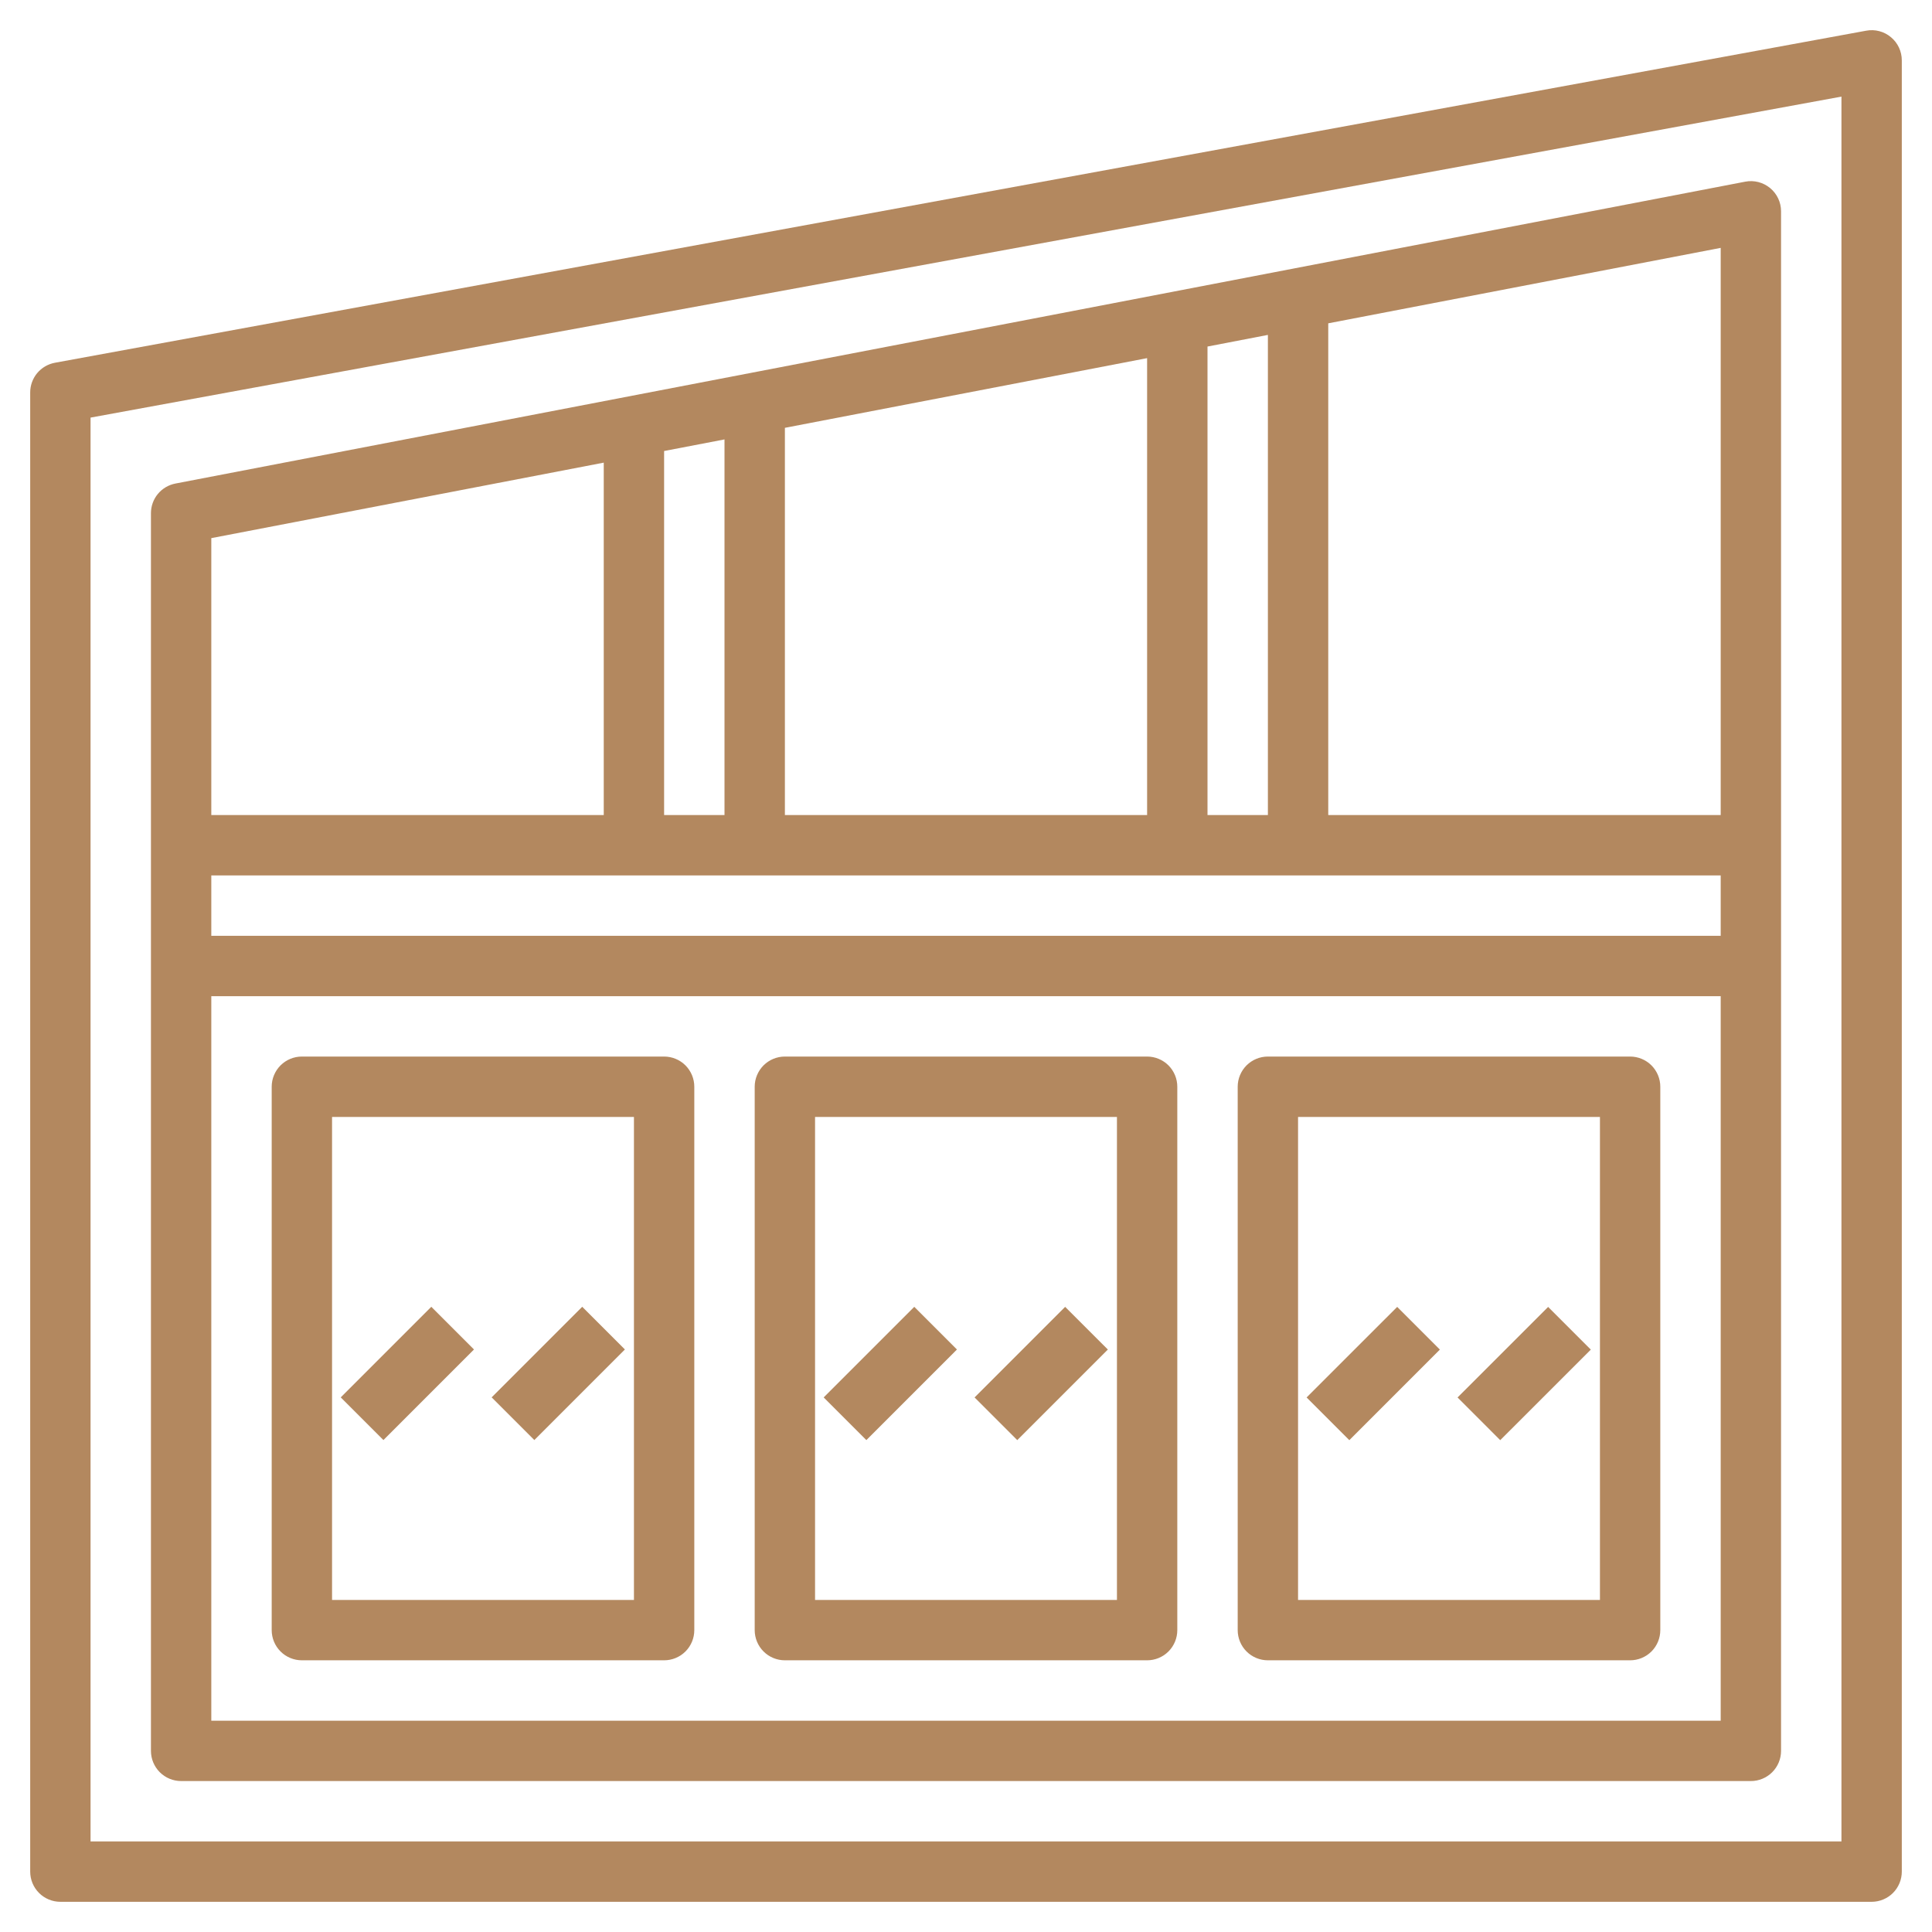 <?xml version="1.0" encoding="UTF-8"?>
<svg xmlns="http://www.w3.org/2000/svg" width="54" height="54" viewBox="0 0 54 54" fill="none">
  <g clip-path="url(#clip0_1_248)">
    <g clip-path="url(#clip1_1_248)">
      <path d="M52.853 1.04C52.758 0.96 52.647 0.902 52.527 0.871C52.407 0.839 52.282 0.835 52.16 0.858L1.535 10.139C1.341 10.175 1.165 10.278 1.039 10.429C0.913 10.581 0.844 10.772 0.844 10.969V52.312C0.844 52.536 0.933 52.751 1.091 52.909C1.249 53.067 1.464 53.156 1.688 53.156H52.312C52.536 53.156 52.751 53.067 52.909 52.909C53.067 52.751 53.156 52.536 53.156 52.312V1.688C53.156 1.564 53.129 1.442 53.077 1.33C53.025 1.218 52.948 1.119 52.853 1.04ZM51.469 51.469H2.531V11.672L51.469 2.7V51.469Z" fill="#B3885F"></path>
      <path d="M5.062 49.781H48.938C49.161 49.781 49.376 49.692 49.534 49.534C49.692 49.376 49.781 49.161 49.781 48.938V5.906C49.781 5.782 49.754 5.659 49.701 5.547C49.648 5.435 49.571 5.335 49.475 5.256C49.379 5.177 49.267 5.12 49.147 5.089C49.027 5.058 48.901 5.054 48.779 5.078L4.904 13.515C4.711 13.552 4.537 13.655 4.412 13.806C4.287 13.957 4.219 14.148 4.219 14.344V48.938C4.219 49.161 4.308 49.376 4.466 49.534C4.624 49.692 4.839 49.781 5.062 49.781ZM5.906 48.094V27.844H48.094V48.094H5.906ZM33.75 22.781V9.686L35.438 9.361V22.781H33.75ZM32.062 22.781H21.938V11.958L32.062 10.01V22.781ZM20.25 22.781H18.562V12.606L20.25 12.282V22.781ZM48.094 24.469V26.156H5.906V24.469H48.094ZM48.094 22.781H37.125V9.037L48.094 6.928V22.781ZM16.875 12.931V22.781H5.906V15.041L16.875 12.931Z" fill="#B3885F"></path>
      <path d="M18.562 29.531H8.438C8.214 29.531 7.999 29.62 7.841 29.778C7.683 29.937 7.594 30.151 7.594 30.375V45.562C7.594 45.786 7.683 46.001 7.841 46.159C7.999 46.317 8.214 46.406 8.438 46.406H18.562C18.786 46.406 19.001 46.317 19.159 46.159C19.317 46.001 19.406 45.786 19.406 45.562V30.375C19.406 30.151 19.317 29.937 19.159 29.778C19.001 29.62 18.786 29.531 18.562 29.531ZM17.719 44.719H9.281V31.219H17.719V44.719Z" fill="#B3885F"></path>
      <path d="M32.062 29.531H21.938C21.714 29.531 21.499 29.62 21.341 29.778C21.183 29.937 21.094 30.151 21.094 30.375V45.562C21.094 45.786 21.183 46.001 21.341 46.159C21.499 46.317 21.714 46.406 21.938 46.406H32.062C32.286 46.406 32.501 46.317 32.659 46.159C32.817 46.001 32.906 45.786 32.906 45.562V30.375C32.906 30.151 32.817 29.937 32.659 29.778C32.501 29.62 32.286 29.531 32.062 29.531ZM31.219 44.719H22.781V31.219H31.219V44.719Z" fill="#B3885F"></path>
      <path d="M45.562 29.531H35.438C35.214 29.531 34.999 29.62 34.841 29.778C34.683 29.937 34.594 30.151 34.594 30.375V45.562C34.594 45.786 34.683 46.001 34.841 46.159C34.999 46.317 35.214 46.406 35.438 46.406H45.562C45.786 46.406 46.001 46.317 46.159 46.159C46.317 46.001 46.406 45.786 46.406 45.562V30.375C46.406 30.151 46.317 29.937 46.159 29.778C46.001 29.62 45.786 29.531 45.562 29.531ZM44.719 44.719H36.281V31.219H44.719V44.719Z" fill="#B3885F"></path>
      <path d="M9.524 39.057L12.055 36.525L13.248 37.718L10.717 40.25L9.524 39.057Z" fill="#B3885F"></path>
      <path d="M13.742 39.057L16.273 36.525L17.466 37.718L14.935 40.25L13.742 39.057Z" fill="#B3885F"></path>
      <path d="M23.022 39.058L25.554 36.526L26.747 37.719L24.215 40.251L23.022 39.058Z" fill="#B3885F"></path>
      <path d="M27.24 39.059L29.771 36.527L30.965 37.72L28.433 40.252L27.24 39.059Z" fill="#B3885F"></path>
      <path d="M36.52 39.059L39.052 36.528L40.245 37.721L37.714 40.253L36.52 39.059Z" fill="#B3885F"></path>
      <path d="M40.739 39.06L43.271 36.529L44.464 37.722L41.932 40.253L40.739 39.06Z" fill="#B3885F"></path>
    </g>
  </g>
  <defs>
    <clipPath id="clip0_1_248">
      <rect width="54" height="54" fill="white"></rect>
    </clipPath>
    <clipPath id="clip1_1_248">
      <rect width="54" height="54" fill="white"></rect>
    </clipPath>
  </defs>
</svg>
